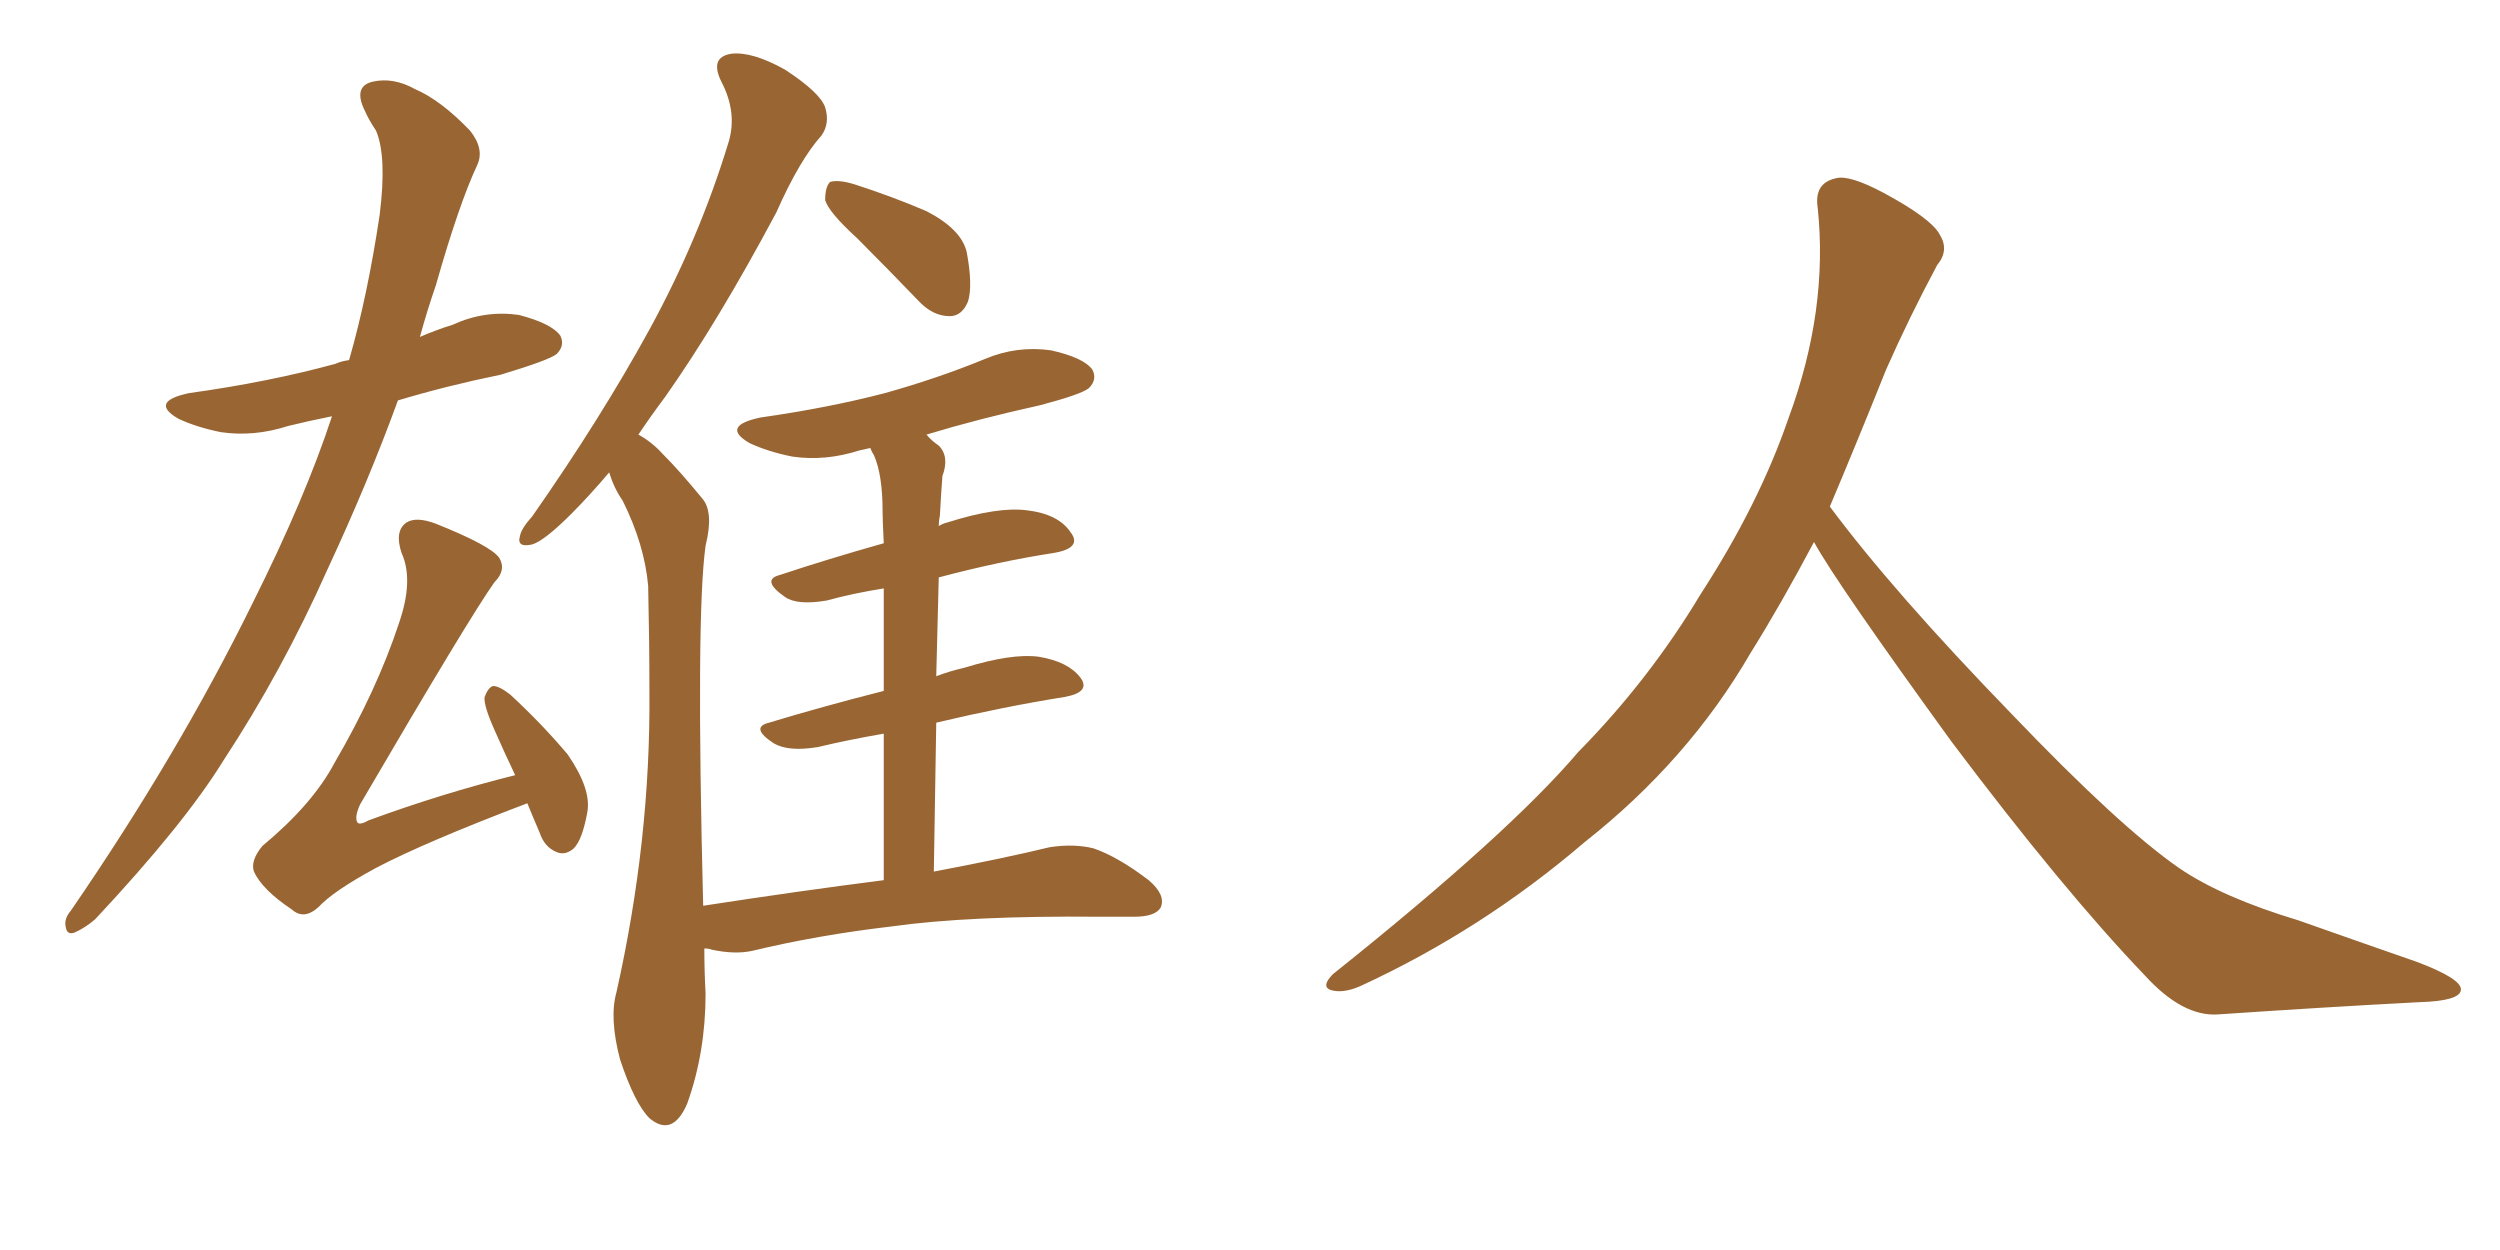 <svg xmlns="http://www.w3.org/2000/svg" xmlns:xlink="http://www.w3.org/1999/xlink" width="300" height="150"><path fill="#996633" padding="10" d="M39.84 49.95L39.84 49.95Q36.91 50.54 34.57 51.12L34.57 51.12Q30.47 52.44 26.51 51.86L26.51 51.86Q23.58 51.27 21.39 50.24L21.39 50.24Q17.87 48.19 22.71 47.17L22.71 47.17Q32.23 45.85 40.28 43.65L40.28 43.65Q40.87 43.36 41.89 43.21L41.89 43.21Q44.09 35.60 45.56 25.78L45.56 25.78Q46.44 18.75 45.12 15.67L45.12 15.67Q44.24 14.36 43.80 13.33L43.80 13.33Q42.33 10.40 44.68 9.81L44.68 9.81Q47.17 9.23 49.80 10.69L49.80 10.69Q52.88 12.01 56.40 15.67L56.40 15.67Q58.15 17.87 57.28 19.78L57.28 19.78Q55.08 24.46 52.29 34.28L52.29 34.28Q51.27 37.21 50.39 40.43L50.39 40.43Q52.44 39.55 54.35 38.96L54.35 38.96Q58.15 37.21 62.26 37.79L62.26 37.79Q66.21 38.82 67.24 40.28L67.24 40.28Q67.82 41.46 66.80 42.48L66.80 42.48Q65.92 43.21 60.06 44.97L60.06 44.97Q53.61 46.29 47.75 48.05L47.75 48.05Q44.24 57.71 39.26 68.41L39.26 68.41Q33.84 80.57 26.81 91.26L26.81 91.26Q22.12 98.88 11.43 110.30L11.43 110.30Q10.25 111.33 8.94 111.91L8.94 111.91Q8.06 112.21 7.91 111.33L7.91 111.33Q7.62 110.30 8.50 109.28L8.50 109.28Q21.39 90.53 30.32 72.36L30.32 72.36Q36.62 59.77 39.84 49.95ZM63.28 96.39L63.28 96.39Q50.98 101.07 45.12 104.15L45.12 104.15Q39.99 106.93 38.23 108.84L38.23 108.84Q36.47 110.45 35.01 109.13L35.01 109.13Q31.49 106.79 30.47 104.59L30.47 104.59Q30.03 103.27 31.49 101.51L31.49 101.51Q37.50 96.53 40.14 91.55L40.14 91.55Q45.26 82.76 47.90 74.71L47.90 74.71Q49.66 69.58 48.19 66.36L48.19 66.36Q47.31 63.72 48.78 62.70L48.78 62.70Q49.95 61.96 52.29 62.84L52.29 62.84Q58.89 65.48 59.91 66.94L59.91 66.94Q60.79 68.41 59.33 69.87L59.33 69.87Q56.40 73.97 43.21 96.53L43.21 96.53Q42.48 98.14 42.92 98.73L42.92 98.73Q43.21 99.02 44.24 98.44L44.24 98.44Q53.03 95.21 61.82 93.02L61.82 93.02Q60.50 90.23 59.47 87.89L59.47 87.89Q58.01 84.67 58.15 83.64L58.15 83.64Q58.59 82.47 59.18 82.32L59.18 82.32Q59.91 82.32 61.23 83.35L61.23 83.35Q65.04 86.87 68.12 90.53L68.12 90.53Q71.04 94.78 70.46 97.56L70.46 97.56Q69.87 100.78 68.85 101.81L68.85 101.81Q67.82 102.69 66.80 102.25L66.80 102.25Q65.33 101.66 64.75 99.90L64.75 99.90Q63.87 97.85 63.28 96.39ZM102.83 28.56L102.83 28.56Q99.46 25.49 99.02 24.02L99.02 24.02Q99.02 22.41 99.61 21.83L99.61 21.83Q100.63 21.53 102.54 22.12L102.54 22.12Q107.08 23.58 111.18 25.34L111.18 25.34Q115.43 27.54 116.02 30.32L116.02 30.32Q116.75 34.28 116.16 36.18L116.16 36.18Q115.43 37.94 113.96 37.94L113.96 37.94Q111.91 37.94 110.16 36.04L110.16 36.04Q106.35 32.08 102.83 28.56ZM106.05 105.62L106.05 105.62L106.05 105.62Q106.05 95.51 106.05 88.04L106.05 88.04Q101.81 88.77 98.14 89.65L98.14 89.65Q94.63 90.23 92.87 89.21L92.87 89.21Q89.94 87.30 92.29 86.72L92.29 86.72Q98.58 84.81 106.05 82.91L106.05 82.91Q106.05 75.44 106.05 70.61L106.05 70.61Q102.39 71.19 99.17 72.07L99.17 72.07Q95.65 72.66 94.19 71.63L94.19 71.63Q91.26 69.58 93.60 68.99L93.60 68.99Q99.32 67.09 106.05 65.19L106.05 65.19Q105.91 62.40 105.91 61.38L105.91 61.38Q105.91 56.98 104.88 54.64L104.88 54.64Q104.59 54.20 104.44 53.76L104.44 53.76Q103.71 53.91 103.13 54.05L103.13 54.05Q99.02 55.37 95.07 54.79L95.07 54.79Q92.14 54.20 89.94 53.17L89.94 53.17Q86.43 51.12 91.26 50.10L91.26 50.10Q99.46 48.93 106.20 47.17L106.20 47.17Q112.50 45.41 118.21 43.07L118.21 43.07Q122.02 41.46 126.12 42.04L126.12 42.04Q130.08 42.92 131.10 44.38L131.10 44.38Q131.69 45.56 130.66 46.58L130.66 46.58Q129.79 47.31 124.80 48.63L124.80 48.63Q117.48 50.24 111.18 52.15L111.18 52.15Q111.77 52.88 112.65 53.47L112.65 53.47Q113.96 54.79 113.09 57.13L113.09 57.13Q112.94 59.03 112.79 61.82L112.79 61.82Q112.65 62.55 112.65 63.13L112.65 63.13Q113.09 62.84 113.67 62.70L113.67 62.70Q119.68 60.79 123.19 61.23L123.19 61.23Q127.00 61.67 128.47 63.87L128.47 63.87Q129.93 65.77 126.42 66.36L126.42 66.36Q119.82 67.38 112.65 69.29L112.65 69.29Q112.50 74.85 112.35 81.15L112.35 81.15Q113.82 80.57 115.72 80.13L115.72 80.13Q121.44 78.37 124.66 78.81L124.66 78.81Q128.17 79.39 129.64 81.30L129.64 81.30Q130.96 83.06 127.73 83.64L127.73 83.64Q120.41 84.81 112.35 86.72L112.35 86.72Q112.21 95.21 112.06 104.59L112.06 104.59Q120.56 102.98 125.98 101.66L125.98 101.66Q128.91 101.22 131.25 101.81L131.25 101.81Q134.18 102.83 137.84 105.62L137.84 105.62Q139.89 107.37 139.31 108.84L139.31 108.84Q138.72 110.01 136.08 110.01L136.08 110.01Q134.18 110.01 131.98 110.01L131.98 110.01Q116.31 109.86 106.93 111.18L106.93 111.18Q98.14 112.21 90.23 114.11L90.23 114.11Q88.18 114.55 85.40 113.96L85.40 113.96Q85.11 113.82 84.52 113.82L84.52 113.82Q84.52 116.46 84.67 119.24L84.67 119.24Q84.67 126.27 82.47 132.42L82.47 132.42Q80.71 136.52 77.93 134.18L77.93 134.18Q76.17 132.42 74.41 127.15L74.41 127.15Q73.10 122.17 73.97 119.09L73.97 119.09Q78.08 100.78 77.93 83.06L77.93 83.06Q77.93 76.90 77.78 70.31L77.78 70.31Q77.34 65.33 74.71 60.06L74.71 60.06Q73.68 58.59 73.10 56.69L73.10 56.69Q70.75 59.47 68.55 61.67L68.55 61.67Q65.33 64.89 63.87 65.33L63.87 65.33Q61.96 65.77 62.40 64.31L62.40 64.31Q62.55 63.43 63.87 61.96L63.87 61.96Q72.07 50.24 77.93 39.55L77.93 39.55Q83.94 28.56 87.45 16.99L87.45 16.99Q88.48 13.48 86.57 9.81L86.57 9.81Q85.11 6.88 87.74 6.45L87.74 6.45Q90.23 6.15 94.19 8.35L94.19 8.35Q98.44 11.13 99.02 12.89L99.02 12.89Q99.61 14.79 98.58 16.26L98.58 16.26Q95.95 19.19 93.16 25.49L93.16 25.49Q86.13 38.67 79.83 47.61L79.83 47.61Q78.08 49.95 76.61 52.15L76.61 52.15Q78.22 53.03 79.54 54.49L79.54 54.49Q81.59 56.54 84.23 59.77L84.23 59.77Q85.69 61.38 84.67 65.48L84.67 65.48Q83.50 73.83 84.38 108.69L84.38 108.69Q95.80 106.93 106.05 105.62ZM217.68 65.04L217.68 65.04L217.68 65.04Q213.72 72.51 210.06 78.37L210.06 78.37Q202.59 91.26 190.14 101.07L190.14 101.07Q177.83 111.62 163.18 118.36L163.18 118.36Q161.13 119.24 159.67 118.80L159.67 118.80Q158.50 118.36 159.96 116.89L159.96 116.89Q181.05 100.05 189.40 90.23L189.40 90.23Q197.90 81.59 204.05 71.34L204.05 71.34Q211.08 60.50 214.60 50.24L214.60 50.24Q219.43 37.21 218.12 24.90L218.12 24.90Q217.68 21.97 220.31 21.39L220.31 21.39Q221.92 20.95 226.03 23.14L226.03 23.14Q231.74 26.22 232.76 28.13L232.76 28.13Q233.94 30.03 232.47 31.79L232.47 31.79Q229.10 38.09 226.32 44.38L226.32 44.38Q222.80 53.17 219.58 60.79L219.58 60.79Q227.20 71.04 241.41 85.69L241.41 85.69Q254.30 99.17 261.47 104.15L261.47 104.15Q266.60 107.67 275.83 110.45L275.83 110.45Q283.30 113.09 290.04 115.43L290.04 115.43Q295.46 117.48 295.31 118.80L295.31 118.80Q295.17 120.12 290.33 120.26L290.33 120.26Q279.05 120.85 266.16 121.73L266.16 121.73Q261.91 122.02 257.37 117.04L257.37 117.04Q247.56 106.79 234.23 89.06L234.23 89.06Q220.31 69.87 217.68 65.04Z"/></svg>